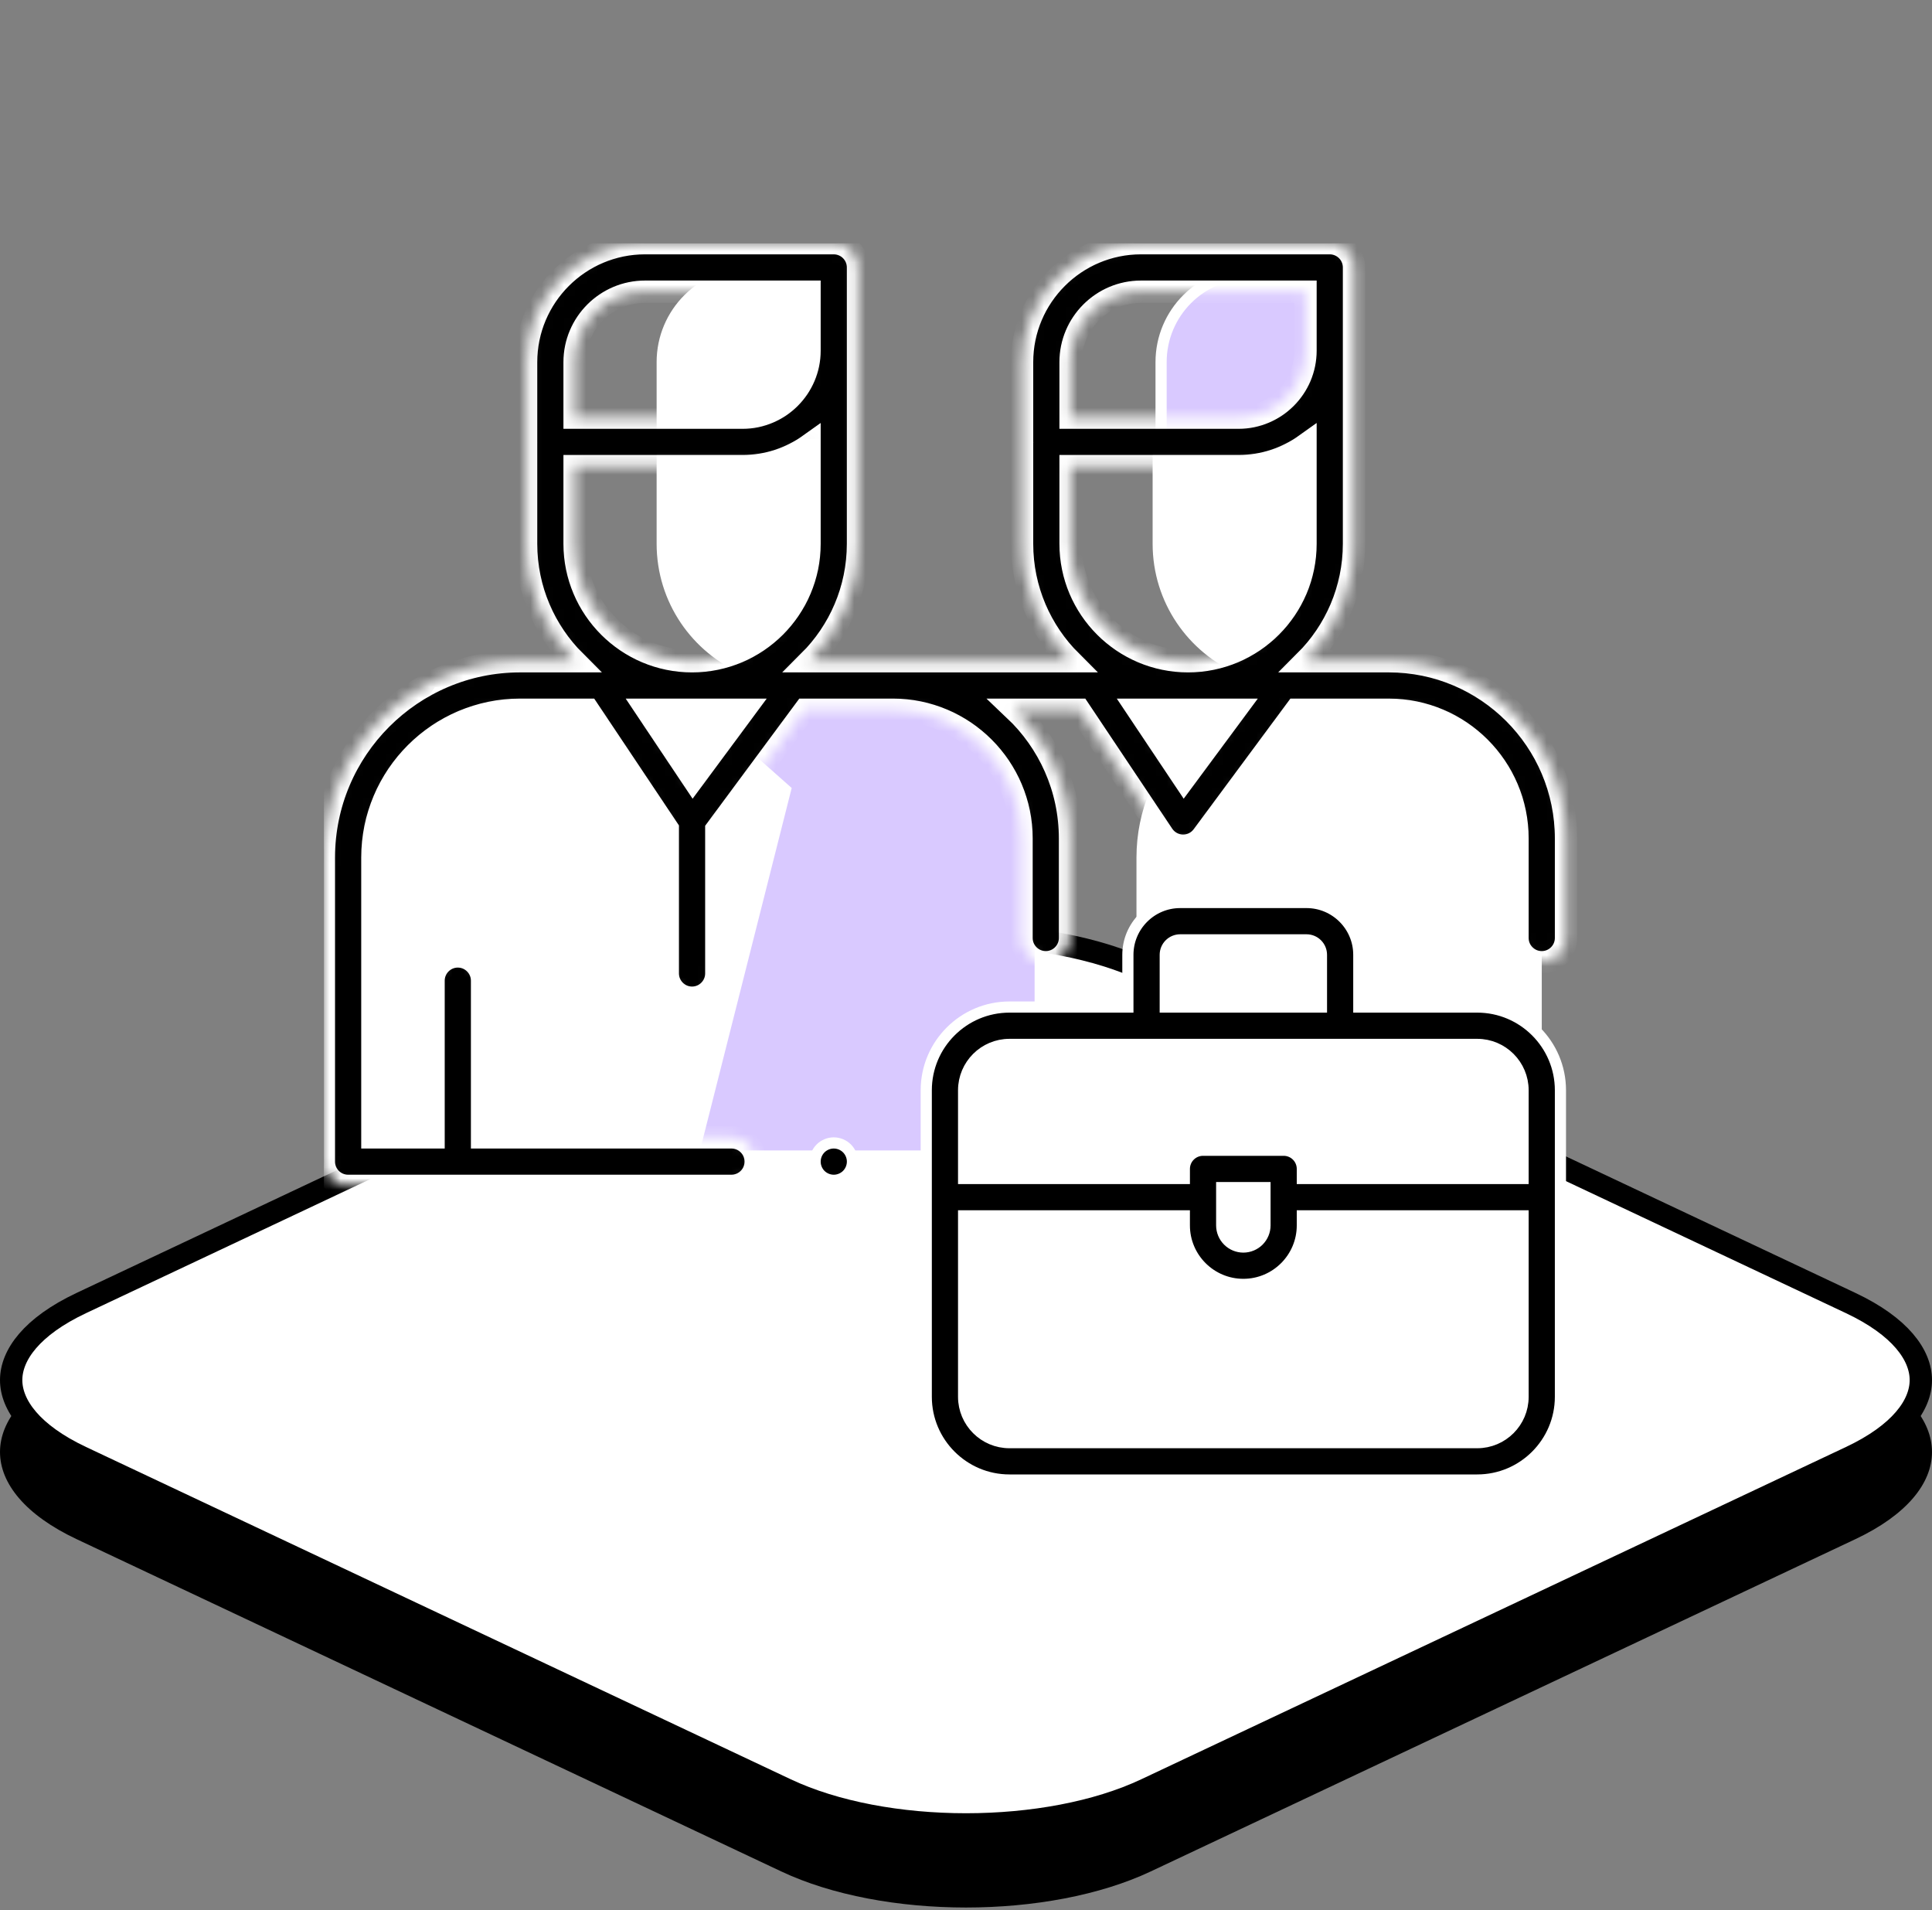 <svg width="173" height="171" viewBox="0 0 173 171" fill="none" xmlns="http://www.w3.org/2000/svg">
<rect x="0" y="0" width="173" height="171" fill="#808080" stroke="none"/>
<path d="M69.955 92.441C79.093 88.133 93.907 88.133 103.045 92.441L166.147 122.19C175.284 126.498 175.284 133.483 166.147 137.79L103.045 167.54C93.907 171.848 79.093 171.848 69.955 167.54L6.853 137.79C-2.284 133.483 -2.284 126.498 6.853 122.19L69.955 92.441Z" fill="black"/>
<path d="M102.618 86.906L165.72 116.655C170.169 118.753 172 121.317 172 123.551C172 125.785 170.169 128.349 165.72 130.447L102.618 160.196C98.219 162.27 92.386 163.331 86.5 163.331C80.614 163.331 74.781 162.27 70.382 160.196L7.28 130.447C2.831 128.349 1 125.785 1 123.551C1 121.317 2.831 118.753 7.28 116.655L70.382 86.906C74.781 84.832 80.614 83.77 86.5 83.77C92.386 83.77 98.219 84.832 102.618 86.906Z" fill="white" stroke="black" stroke-width="2"/>
<g clip-path="url(#clip0_637_4817)">
<g clip-path="url(#clip1_637_4817)">
<path d="M67.274 24.442H74.159V31.392C74.159 35.627 70.725 39.061 66.491 39.061H59.297V32.42C59.297 28.014 62.869 24.442 67.274 24.442Z" fill="white" stroke="white"/>
<path d="M111.946 24.442H118.572V31.392C118.572 35.627 115.138 39.061 110.903 39.061H103.969V32.42C103.969 28.014 107.54 24.442 111.946 24.442Z" fill="#D9C9FF" stroke="white"/>
<path d="M59.297 48.679V40.137L74.159 39.769V48.679C74.159 53.721 71.096 58.047 66.728 59.901C62.36 58.047 59.297 53.721 59.297 48.679ZM103.711 40.137L118.572 39.769V48.679C118.572 53.721 115.509 58.047 111.141 59.901C106.773 58.047 103.711 53.721 103.711 48.679V40.137Z" fill="white" stroke="white"/>
<path d="M117.17 61.869H124.364C131.65 61.869 137.556 67.775 137.556 75.061V103.494H102.265V76.772C102.265 68.542 108.938 61.869 117.17 61.869Z" fill="white" stroke="white"/>
<path d="M114.403 61.869L106.404 72.673L99.181 61.869H114.403Z" fill="white" stroke="white"/>
<path d="M63.332 61.869H79.951C87.237 61.869 93.143 67.775 93.143 75.061V103.494H48.428V76.772C48.428 68.542 55.101 61.869 63.332 61.869Z" fill="#D9C9FF" stroke="white"/>
<path d="M99.755 125.048C99.755 127.262 100.901 129.209 102.633 130.327H90.392C87.477 130.327 85.114 127.963 85.114 125.048V107.675H99.755V123.867L99.755 123.867V125.048Z" fill="white" stroke="white"/>
<path d="M102.632 92.329C102.595 92.353 102.559 92.377 102.522 92.402L102.522 92.402C102.19 92.628 101.88 92.883 101.595 93.166L101.593 93.168C101.412 93.35 101.242 93.543 101.084 93.746C100.871 94.019 100.68 94.309 100.514 94.613L100.513 94.614C100.219 95.156 100.007 95.738 99.883 96.341L99.882 96.342C99.799 96.75 99.755 97.173 99.755 97.606V106.675H85.114V97.606V97.606C85.114 97.248 85.15 96.892 85.221 96.542L85.222 96.542C85.273 96.287 85.344 96.036 85.434 95.792L85.434 95.792C85.623 95.276 85.892 94.794 86.231 94.362L86.231 94.362L86.232 94.361C86.365 94.19 86.507 94.028 86.659 93.874C86.806 93.729 86.961 93.593 87.123 93.465L87.123 93.465L87.125 93.463C87.227 93.381 87.333 93.304 87.441 93.23C87.582 93.135 87.727 93.047 87.877 92.966L87.877 92.966L87.879 92.964C87.981 92.908 88.091 92.855 88.208 92.802L88.209 92.802C88.409 92.711 88.614 92.632 88.824 92.566C89.073 92.488 89.328 92.429 89.587 92.39L89.587 92.39C89.849 92.35 90.117 92.329 90.392 92.329H102.632ZM102.632 92.329H103.17M102.632 92.329H103.636H103.171M103.171 92.329L103.039 92.087C103.039 92.087 103.039 92.088 103.039 92.088C103.039 92.088 103.038 92.088 103.038 92.088L103.17 92.329M103.171 92.329H103.17M103.171 92.329L103.279 92.526L103.17 92.329" fill="white" stroke="white"/>
<path d="M100.755 125.048V107.675H137.556V123.867L137.556 123.867V125.048C137.556 127.963 135.192 130.327 132.278 130.327H106.034C103.119 130.327 100.755 127.963 100.755 125.048Z" fill="white" stroke="white"/>
<path d="M101.872 94.362L101.872 94.362L101.874 94.36C102.007 94.189 102.149 94.027 102.301 93.874C102.446 93.73 102.601 93.593 102.763 93.465C102.872 93.38 102.976 93.301 103.082 93.23C103.226 93.134 103.369 93.045 103.517 92.966C103.713 92.86 103.915 92.767 104.123 92.686C104.239 92.641 104.351 92.601 104.464 92.566C104.712 92.489 104.967 92.429 105.229 92.39L105.23 92.389C105.491 92.349 105.759 92.328 106.034 92.328L132.279 92.328L132.279 92.328C132.548 92.328 132.817 92.348 133.083 92.389L133.083 92.389C133.342 92.429 133.597 92.488 133.847 92.565C134.174 92.67 134.492 92.804 134.795 92.965C134.944 93.046 135.088 93.134 135.229 93.228C135.337 93.303 135.443 93.382 135.547 93.464L135.549 93.466C135.711 93.592 135.865 93.729 136.01 93.874C136.163 94.027 136.306 94.189 136.438 94.36L136.439 94.361C136.619 94.591 136.78 94.835 136.92 95.091C137.042 95.316 137.148 95.55 137.236 95.79L137.236 95.791C137.326 96.035 137.397 96.286 137.449 96.541C137.519 96.885 137.556 97.241 137.556 97.606V106.675H100.756L100.756 97.606L100.756 97.605C100.755 96.986 100.863 96.372 101.076 95.791C101.164 95.55 101.27 95.316 101.393 95.09C101.532 94.835 101.692 94.591 101.872 94.362Z" fill="white" stroke="white"/>
<path d="M114.445 109.702L114.445 109.702C114.446 111.42 113.053 112.813 111.335 112.813C109.617 112.813 108.224 111.42 108.224 109.702V105.146H114.445L114.445 109.702Z" fill="white" stroke="white"/>
<path d="M69.99 61.869L61.991 72.673L54.768 61.869H69.99Z" fill="white" stroke="white"/>
<path d="M72.988 103.996C72.988 103.552 73.163 103.127 73.476 102.812C73.789 102.5 74.219 102.322 74.658 102.322C75.102 102.323 75.528 102.499 75.843 102.813C76.153 103.123 76.333 103.554 76.333 103.994C76.331 104.438 76.155 104.862 75.843 105.177C75.529 105.488 75.098 105.667 74.659 105.668C74.215 105.665 73.79 105.489 73.475 105.177C73.166 104.867 72.988 104.435 72.988 103.996Z" fill="black" stroke="white"/>
<path d="M39.208 62.016H55.273L59.289 60.929L70.333 70.718L61.799 104.437H32.681L31.175 96.823V73.438L39.208 62.016Z" fill="white" stroke="white"/>
<mask id="path-17-inside-1_637_4817" fill="white">
<path d="M124.364 59.196H116.873C119.571 56.505 121.244 52.784 121.244 48.68V23.943C121.244 23.658 121.188 23.375 121.079 23.112C120.97 22.848 120.81 22.608 120.608 22.407C120.406 22.205 120.167 22.045 119.903 21.936C119.64 21.827 119.357 21.77 119.072 21.77H102.17C96.298 21.77 91.52 26.548 91.52 32.42V39.561C91.52 39.576 91.522 39.59 91.523 39.605C91.522 39.62 91.52 39.636 91.52 39.65V48.68C91.52 52.784 93.193 56.505 95.892 59.196H72.46C75.158 56.505 76.831 52.784 76.831 48.68V23.943C76.831 23.658 76.775 23.375 76.666 23.112C76.557 22.848 76.397 22.608 76.195 22.407C75.993 22.205 75.754 22.045 75.49 21.936C75.227 21.827 74.944 21.77 74.659 21.77H57.758C51.885 21.77 47.108 26.548 47.108 32.42V39.561C47.108 39.576 47.11 39.59 47.11 39.605C47.11 39.62 47.108 39.636 47.108 39.65V48.68C47.108 52.784 48.781 56.505 51.479 59.196H46.575C36.884 59.196 29 67.081 29 76.772V103.994C29 104.57 29.229 105.123 29.636 105.53C30.044 105.937 30.596 106.166 31.172 106.166H65.496C66.697 106.166 67.67 105.194 67.67 103.994C67.67 102.795 66.697 101.822 65.496 101.822H43.167V87.796C43.167 86.596 42.194 85.624 40.994 85.624C40.709 85.624 40.426 85.68 40.163 85.789C39.899 85.898 39.66 86.058 39.458 86.26C39.256 86.462 39.096 86.701 38.987 86.965C38.878 87.228 38.822 87.511 38.822 87.796V101.822H33.345V76.772C33.345 69.477 39.28 63.541 46.576 63.541H52.672L59.797 74.2V87.149C59.797 87.725 60.026 88.277 60.434 88.685C60.841 89.092 61.393 89.321 61.969 89.321C62.546 89.321 63.098 89.092 63.505 88.685C63.913 88.277 64.142 87.725 64.142 87.149V74.258L72.077 63.541H79.951C86.302 63.541 91.471 68.71 91.471 75.061V83.973C91.471 85.172 92.443 86.146 93.643 86.146C94.843 86.146 95.815 85.172 95.815 83.973V75.061C95.815 70.528 93.901 66.435 90.842 63.541H96.647L104.138 74.749C104.332 75.038 104.593 75.277 104.898 75.445C105.203 75.613 105.544 75.705 105.892 75.713C106.24 75.721 106.586 75.646 106.898 75.493C107.211 75.34 107.483 75.114 107.69 74.834L116.052 63.542H124.364C130.716 63.542 135.883 68.709 135.883 75.061V83.974C135.883 85.174 136.856 86.146 138.056 86.146C138.341 86.146 138.624 86.09 138.887 85.981C139.151 85.872 139.39 85.712 139.592 85.51C139.794 85.308 139.954 85.069 140.063 84.805C140.172 84.541 140.228 84.259 140.228 83.974V75.061C140.228 66.313 133.111 59.196 124.364 59.196H124.364ZM51.453 32.42C51.453 28.943 54.281 26.116 57.758 26.116H72.487V31.392C72.487 34.698 69.797 37.389 66.491 37.389H51.453V32.42ZM51.453 48.68V41.733H66.491C68.724 41.733 70.794 41.019 72.487 39.81V48.68C72.487 54.479 67.769 59.197 61.97 59.197C56.17 59.197 51.453 54.479 51.453 48.68ZM62.06 69.768L57.898 63.541H66.671L62.06 69.768ZM95.865 32.42C95.865 28.943 98.694 26.116 102.17 26.116H116.9V31.392C116.9 34.698 114.209 37.389 110.903 37.389H95.865V32.42ZM95.865 48.68V41.733H110.904C113.137 41.733 115.208 41.019 116.9 39.81V48.68C116.9 54.479 112.182 59.197 106.383 59.197C100.583 59.197 95.865 54.479 95.865 48.68ZM106.035 69.768L101.873 63.541H110.646L106.035 69.768Z"/>
</mask>
<path d="M124.364 59.196H116.873C119.571 56.505 121.244 52.784 121.244 48.68V23.943C121.244 23.658 121.188 23.375 121.079 23.112C120.97 22.848 120.81 22.608 120.608 22.407C120.406 22.205 120.167 22.045 119.903 21.936C119.64 21.827 119.357 21.77 119.072 21.77H102.17C96.298 21.77 91.52 26.548 91.52 32.42V39.561C91.52 39.576 91.522 39.59 91.523 39.605C91.522 39.62 91.52 39.636 91.52 39.65V48.68C91.52 52.784 93.193 56.505 95.892 59.196H72.46C75.158 56.505 76.831 52.784 76.831 48.68V23.943C76.831 23.658 76.775 23.375 76.666 23.112C76.557 22.848 76.397 22.608 76.195 22.407C75.993 22.205 75.754 22.045 75.49 21.936C75.227 21.827 74.944 21.77 74.659 21.77H57.758C51.885 21.77 47.108 26.548 47.108 32.42V39.561C47.108 39.576 47.11 39.59 47.11 39.605C47.11 39.62 47.108 39.636 47.108 39.65V48.68C47.108 52.784 48.781 56.505 51.479 59.196H46.575C36.884 59.196 29 67.081 29 76.772V103.994C29 104.57 29.229 105.123 29.636 105.53C30.044 105.937 30.596 106.166 31.172 106.166H65.496C66.697 106.166 67.67 105.194 67.67 103.994C67.67 102.795 66.697 101.822 65.496 101.822H43.167V87.796C43.167 86.596 42.194 85.624 40.994 85.624C40.709 85.624 40.426 85.68 40.163 85.789C39.899 85.898 39.66 86.058 39.458 86.26C39.256 86.462 39.096 86.701 38.987 86.965C38.878 87.228 38.822 87.511 38.822 87.796V101.822H33.345V76.772C33.345 69.477 39.28 63.541 46.576 63.541H52.672L59.797 74.2V87.149C59.797 87.725 60.026 88.277 60.434 88.685C60.841 89.092 61.393 89.321 61.969 89.321C62.546 89.321 63.098 89.092 63.505 88.685C63.913 88.277 64.142 87.725 64.142 87.149V74.258L72.077 63.541H79.951C86.302 63.541 91.471 68.71 91.471 75.061V83.973C91.471 85.172 92.443 86.146 93.643 86.146C94.843 86.146 95.815 85.172 95.815 83.973V75.061C95.815 70.528 93.901 66.435 90.842 63.541H96.647L104.138 74.749C104.332 75.038 104.593 75.277 104.898 75.445C105.203 75.613 105.544 75.705 105.892 75.713C106.24 75.721 106.586 75.646 106.898 75.493C107.211 75.34 107.483 75.114 107.69 74.834L116.052 63.542H124.364C130.716 63.542 135.883 68.709 135.883 75.061V83.974C135.883 85.174 136.856 86.146 138.056 86.146C138.341 86.146 138.624 86.09 138.887 85.981C139.151 85.872 139.39 85.712 139.592 85.51C139.794 85.308 139.954 85.069 140.063 84.805C140.172 84.541 140.228 84.259 140.228 83.974V75.061C140.228 66.313 133.111 59.196 124.364 59.196H124.364ZM51.453 32.42C51.453 28.943 54.281 26.116 57.758 26.116H72.487V31.392C72.487 34.698 69.797 37.389 66.491 37.389H51.453V32.42ZM51.453 48.68V41.733H66.491C68.724 41.733 70.794 41.019 72.487 39.81V48.68C72.487 54.479 67.769 59.197 61.97 59.197C56.17 59.197 51.453 54.479 51.453 48.68ZM62.06 69.768L57.898 63.541H66.671L62.06 69.768ZM95.865 32.42C95.865 28.943 98.694 26.116 102.17 26.116H116.9V31.392C116.9 34.698 114.209 37.389 110.903 37.389H95.865V32.42ZM95.865 48.68V41.733H110.904C113.137 41.733 115.208 41.019 116.9 39.81V48.68C116.9 54.479 112.182 59.197 106.383 59.197C100.583 59.197 95.865 54.479 95.865 48.68ZM106.035 69.768L101.873 63.541H110.646L106.035 69.768Z" fill="black" stroke="white" stroke-width="2" mask="url(#path-17-inside-1_637_4817)"/>
<path d="M131.097 90.156L131.096 90.156H132.278C136.386 90.156 139.728 93.499 139.728 97.606V125.049C139.728 129.156 136.386 132.499 132.278 132.499H90.392C86.284 132.499 82.941 129.156 82.941 125.049V97.606C82.941 93.499 86.284 90.156 90.392 90.156H100.496H100.996V89.656V85.478C100.996 82.897 103.097 80.797 105.678 80.797H116.992C119.574 80.797 121.674 82.898 121.674 85.478V89.656V90.156H122.174H131.097ZM104.342 85.478V85.478V89.656V90.156H104.842H117.829H118.329V89.656V85.478V85.478C118.329 85.124 118.188 84.784 117.938 84.534C117.687 84.283 117.348 84.142 116.994 84.141H116.993L105.678 84.141L105.677 84.141C105.323 84.142 104.983 84.283 104.733 84.533C104.482 84.784 104.342 85.124 104.342 85.478ZM135.883 105.503H136.383V105.003V97.606C136.383 95.342 134.542 93.501 132.278 93.501H90.392C88.128 93.501 86.286 95.342 86.286 97.606V105.003V105.503H86.786H105.552H106.052V105.003V104.647V104.647C106.052 104.428 106.095 104.21 106.179 104.007C106.263 103.804 106.386 103.62 106.542 103.465C106.697 103.309 106.881 103.186 107.084 103.102C107.287 103.018 107.505 102.975 107.724 102.975H107.724H114.946C115.39 102.975 115.815 103.151 116.129 103.465C116.442 103.778 116.618 104.204 116.618 104.647V105.003V105.503H117.118H135.883ZM113.273 106.82V106.32H112.773H109.896H109.396V106.82V109.703V109.703C109.397 110.217 109.601 110.71 109.965 111.073C110.328 111.436 110.821 111.641 111.335 111.641H111.336C111.85 111.64 112.342 111.436 112.705 111.073C113.068 110.709 113.273 110.217 113.273 109.703V109.703V106.82ZM86.786 108.847H86.286V109.347V125.049C86.286 127.313 88.128 129.154 90.392 129.154H132.278C134.543 129.154 136.383 127.313 136.383 125.049V109.347V108.847H135.883H117.118H116.618V109.347V109.703C116.618 112.616 114.248 114.986 111.335 114.986C108.422 114.986 106.051 112.616 106.051 109.703V109.347V108.847H105.551H86.786Z" fill="black" stroke="white"/>
</g>
</g>
<defs>
<clipPath id="clip0_637_4817">
<rect width="129" height="152" fill="white" transform="translate(18 0.771)"/>
</clipPath>
<clipPath id="clip1_637_4817">
<rect width="124" height="124" fill="white" transform="translate(29 21.77)"/>
</clipPath>
</defs>
</svg>
